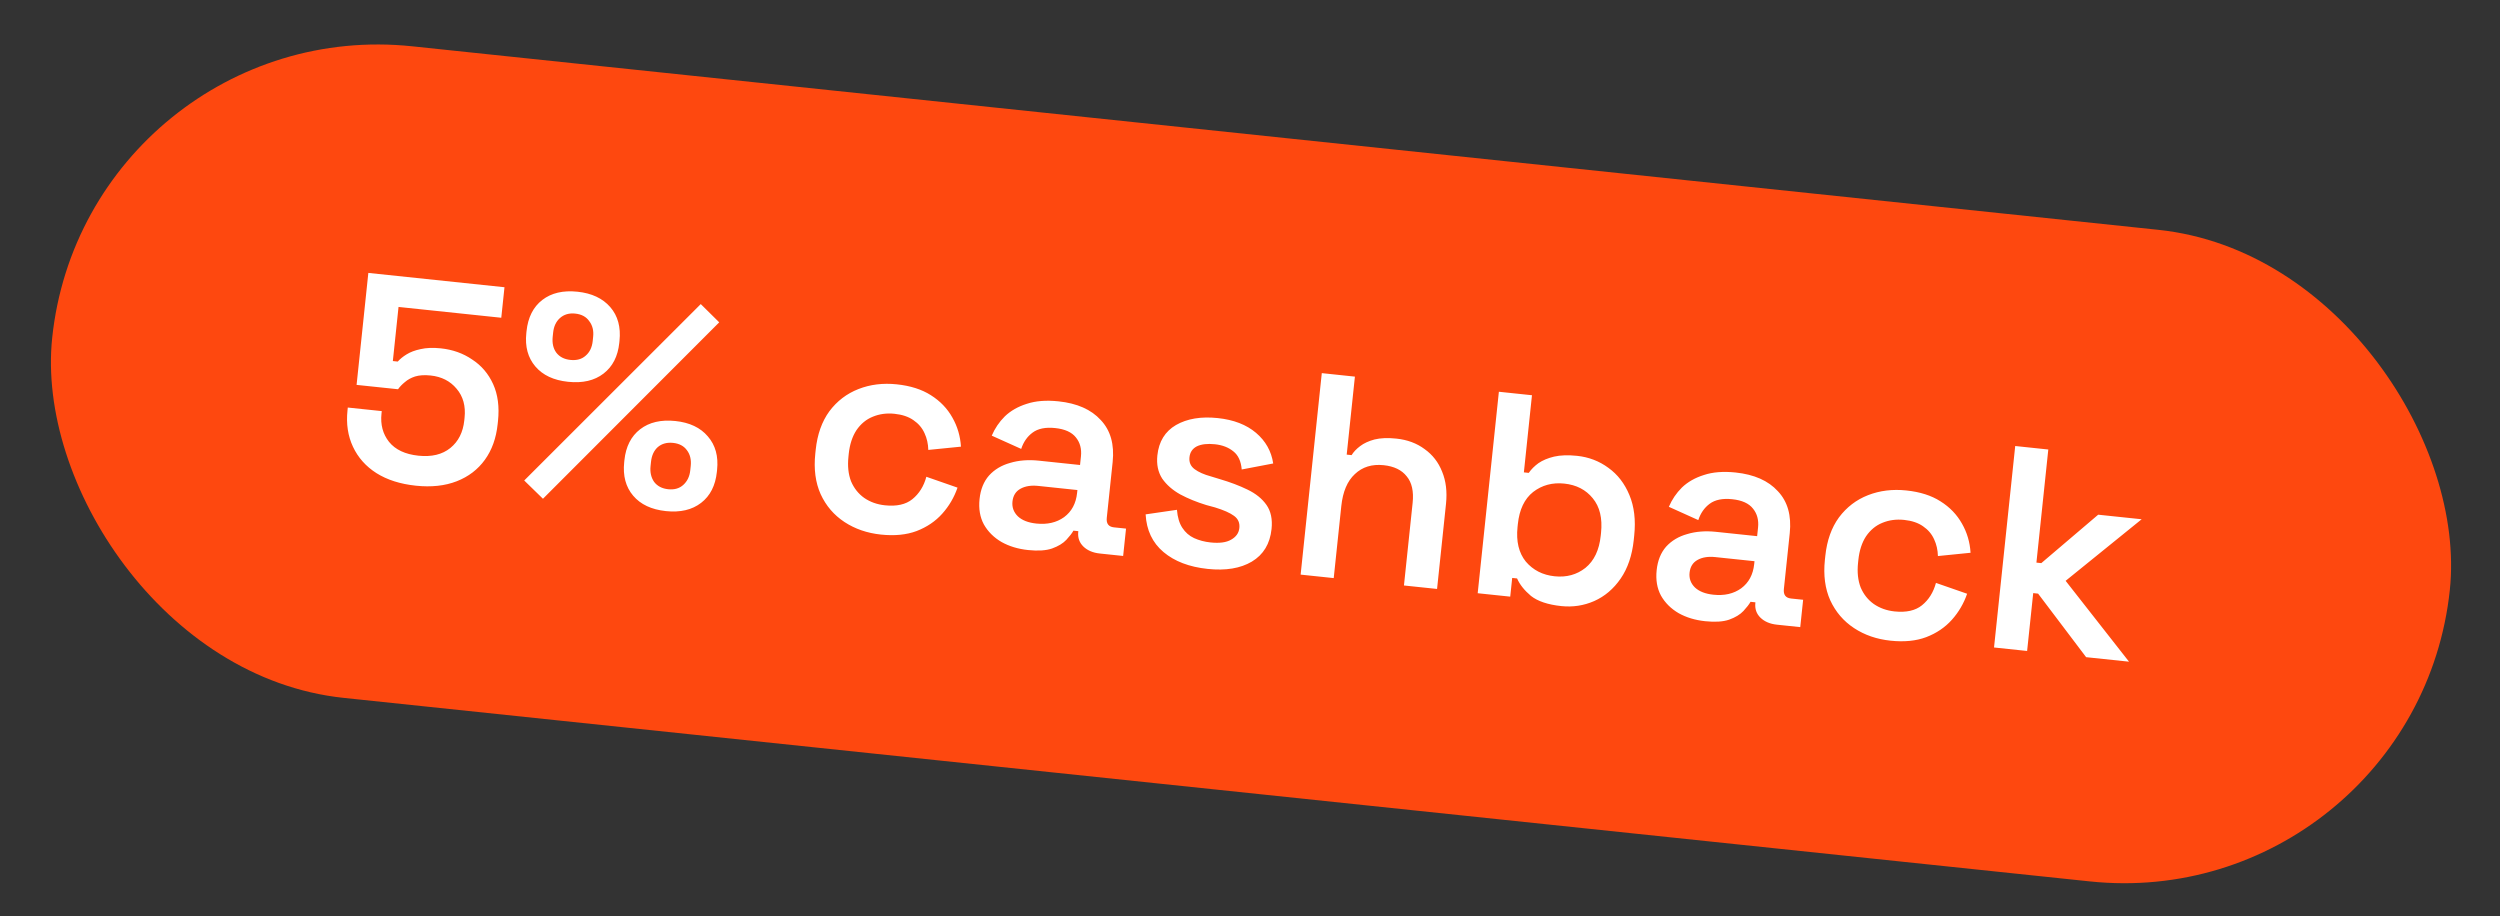<svg width="131" height="48" viewBox="0 0 131 48" fill="none" xmlns="http://www.w3.org/2000/svg">
<rect x="0" y="0" width="131" height="48" fill="#333333" stroke="none"/>
<rect x="4.529" y="0.632" width="126.329" height="34.331" rx="17.166" transform="rotate(6 4.529 0.632)" fill="#FE480F"/>
<path d="M21.789 25.45C20.975 25.364 20.286 25.145 19.724 24.791C19.171 24.438 18.762 23.978 18.496 23.411C18.23 22.845 18.134 22.209 18.209 21.506L18.224 21.355L20.004 21.542L19.99 21.678C19.93 22.251 20.061 22.742 20.384 23.152C20.717 23.564 21.23 23.805 21.924 23.878C22.617 23.951 23.175 23.817 23.598 23.475C24.02 23.133 24.264 22.65 24.329 22.027L24.343 21.891C24.408 21.278 24.268 20.77 23.924 20.368C23.59 19.967 23.137 19.736 22.564 19.676C22.242 19.642 21.971 19.66 21.75 19.728C21.539 19.797 21.361 19.895 21.216 20.022C21.071 20.139 20.951 20.264 20.856 20.396L18.685 20.168L19.301 14.301L26.435 15.051L26.267 16.65L20.883 16.084L20.585 18.919L20.841 18.946C20.967 18.807 21.123 18.681 21.308 18.568C21.503 18.447 21.747 18.355 22.038 18.294C22.34 18.224 22.692 18.211 23.094 18.253C23.718 18.318 24.267 18.513 24.741 18.838C25.226 19.153 25.593 19.583 25.84 20.127C26.088 20.672 26.173 21.316 26.095 22.06L26.077 22.226C26 22.96 25.777 23.582 25.408 24.092C25.04 24.602 24.548 24.978 23.933 25.218C23.318 25.458 22.603 25.536 21.789 25.45ZM28.451 26.135L27.469 25.178L36.72 15.934L37.687 16.89L28.451 26.135ZM34.894 26.782C34.14 26.702 33.568 26.434 33.179 25.976C32.79 25.519 32.633 24.933 32.708 24.219L32.719 24.113C32.794 23.399 33.07 22.859 33.545 22.492C34.021 22.126 34.636 21.982 35.39 22.061C36.134 22.139 36.7 22.407 37.089 22.865C37.489 23.324 37.651 23.91 37.575 24.624L37.564 24.729C37.489 25.443 37.214 25.984 36.738 26.35C36.263 26.717 35.648 26.861 34.894 26.782ZM35.014 25.636C35.336 25.669 35.598 25.595 35.8 25.413C36.013 25.222 36.137 24.966 36.17 24.644L36.194 24.418C36.229 24.086 36.162 23.809 35.992 23.588C35.832 23.368 35.591 23.241 35.269 23.207C34.948 23.174 34.681 23.247 34.468 23.428C34.266 23.61 34.148 23.867 34.113 24.199L34.089 24.425C34.055 24.747 34.118 25.023 34.277 25.253C34.447 25.474 34.692 25.602 35.014 25.636ZM29.766 20.006C29.012 19.927 28.44 19.659 28.051 19.201C27.662 18.743 27.505 18.162 27.579 17.459L27.59 17.353C27.666 16.629 27.942 16.084 28.417 15.717C28.893 15.35 29.508 15.206 30.262 15.286C31.006 15.364 31.578 15.632 31.977 16.091C32.376 16.55 32.537 17.141 32.461 17.865L32.45 17.971C32.376 18.674 32.101 19.21 31.625 19.576C31.15 19.943 30.53 20.087 29.766 20.006ZM29.886 18.86C30.218 18.895 30.485 18.821 30.687 18.639C30.899 18.458 31.023 18.202 31.058 17.87L31.081 17.644C31.115 17.322 31.047 17.051 30.877 16.829C30.718 16.599 30.473 16.467 30.142 16.432C29.82 16.398 29.552 16.477 29.339 16.668C29.137 16.85 29.019 17.102 28.985 17.423L28.961 17.65C28.927 17.982 28.989 18.257 29.149 18.477C29.319 18.699 29.564 18.826 29.886 18.86ZM46.164 28.012C45.44 27.936 44.803 27.716 44.251 27.354C43.7 26.991 43.283 26.505 43.002 25.895C42.73 25.288 42.637 24.581 42.721 23.777L42.743 23.566C42.828 22.762 43.066 22.09 43.458 21.552C43.86 21.015 44.369 20.626 44.984 20.386C45.598 20.145 46.268 20.063 46.992 20.139C47.706 20.214 48.301 20.404 48.777 20.708C49.263 21.014 49.639 21.404 49.904 21.879C50.17 22.344 50.32 22.853 50.354 23.405L48.643 23.576C48.636 23.26 48.57 22.969 48.446 22.701C48.322 22.424 48.128 22.195 47.862 22.015C47.606 21.836 47.278 21.725 46.875 21.683C46.463 21.639 46.082 21.691 45.731 21.837C45.391 21.974 45.107 22.208 44.879 22.54C44.661 22.873 44.526 23.286 44.474 23.778L44.459 23.929C44.407 24.422 44.453 24.854 44.597 25.225C44.752 25.587 44.981 25.875 45.284 26.09C45.596 26.305 45.959 26.435 46.371 26.478C46.984 26.543 47.463 26.436 47.808 26.157C48.163 25.869 48.408 25.478 48.541 24.983L50.174 25.552C49.998 26.062 49.732 26.517 49.375 26.916C49.018 27.316 48.569 27.619 48.029 27.827C47.5 28.025 46.878 28.087 46.164 28.012ZM53.869 28.822C53.346 28.767 52.883 28.627 52.48 28.401C52.078 28.166 51.769 27.859 51.555 27.481C51.351 27.103 51.275 26.658 51.329 26.146C51.382 25.643 51.547 25.233 51.825 24.917C52.112 24.601 52.48 24.381 52.931 24.256C53.382 24.12 53.884 24.081 54.437 24.139L56.594 24.366L56.642 23.914C56.683 23.521 56.595 23.192 56.38 22.925C56.165 22.649 55.801 22.483 55.288 22.43C54.785 22.377 54.391 22.457 54.104 22.671C53.828 22.876 53.63 23.16 53.511 23.523L51.968 22.828C52.13 22.448 52.358 22.111 52.653 21.817C52.959 21.524 53.343 21.305 53.805 21.16C54.269 21.006 54.822 20.962 55.466 21.03C56.441 21.133 57.179 21.459 57.68 22.01C58.193 22.552 58.4 23.285 58.303 24.21L57.995 27.136C57.964 27.438 58.089 27.603 58.37 27.633L59.004 27.699L58.853 29.132L57.631 29.004C57.269 28.966 56.982 28.844 56.77 28.639C56.558 28.433 56.468 28.175 56.501 27.863L56.504 27.833L56.248 27.806C56.173 27.941 56.049 28.101 55.877 28.286C55.705 28.471 55.455 28.623 55.128 28.741C54.811 28.85 54.392 28.877 53.869 28.822ZM54.304 27.434C54.878 27.494 55.362 27.383 55.758 27.099C56.155 26.805 56.382 26.382 56.44 25.829L56.456 25.678L54.405 25.462C54.033 25.423 53.723 25.472 53.475 25.609C53.227 25.745 53.086 25.969 53.053 26.281C53.022 26.583 53.117 26.842 53.338 27.058C53.56 27.265 53.882 27.39 54.304 27.434ZM63.283 29.811C62.318 29.71 61.546 29.415 60.967 28.927C60.388 28.44 60.076 27.782 60.031 26.953L61.672 26.714C61.703 27.104 61.797 27.419 61.955 27.659C62.112 27.899 62.317 28.078 62.569 28.196C62.831 28.315 63.118 28.391 63.429 28.424C63.902 28.474 64.263 28.425 64.512 28.278C64.771 28.133 64.915 27.929 64.942 27.668C64.971 27.396 64.876 27.183 64.659 27.028C64.451 26.874 64.121 26.728 63.668 26.589L63.208 26.464C62.706 26.31 62.253 26.125 61.849 25.909C61.445 25.684 61.129 25.407 60.899 25.078C60.681 24.74 60.596 24.334 60.646 23.862C60.722 23.138 61.047 22.608 61.621 22.272C62.205 21.937 62.935 21.815 63.809 21.907C64.644 21.995 65.313 22.253 65.817 22.682C66.321 23.111 66.62 23.646 66.716 24.286L65.066 24.601C65.03 24.17 64.885 23.855 64.632 23.655C64.379 23.446 64.057 23.321 63.665 23.279C63.263 23.237 62.944 23.275 62.708 23.392C62.482 23.511 62.355 23.701 62.328 23.962C62.3 24.224 62.39 24.431 62.598 24.585C62.805 24.739 63.092 24.866 63.457 24.965L63.915 25.105C64.458 25.264 64.942 25.447 65.367 25.654C65.803 25.863 66.135 26.131 66.365 26.46C66.595 26.79 66.683 27.21 66.629 27.723C66.547 28.497 66.203 29.066 65.596 29.429C64.999 29.783 64.229 29.911 63.283 29.811ZM68.153 30.11L69.262 19.552L70.997 19.735L70.567 23.822L70.824 23.849C70.922 23.686 71.071 23.529 71.27 23.377C71.469 23.225 71.72 23.11 72.023 23.029C72.336 22.951 72.719 22.935 73.171 22.983C73.745 23.043 74.239 23.227 74.653 23.535C75.069 23.833 75.374 24.225 75.566 24.713C75.769 25.202 75.837 25.763 75.771 26.397L75.302 30.861L73.567 30.679L74.022 26.35C74.085 25.747 73.982 25.284 73.711 24.96C73.451 24.628 73.049 24.433 72.506 24.376C71.893 24.312 71.389 24.467 70.994 24.843C70.599 25.208 70.363 25.767 70.284 26.521L69.887 30.292L68.153 30.11ZM81.813 31.759C81.109 31.685 80.579 31.507 80.222 31.226C79.877 30.935 79.634 30.63 79.495 30.311L79.239 30.284L79.136 31.264L77.431 31.085L78.541 20.528L80.275 20.71L79.851 24.752L80.107 24.779C80.239 24.589 80.409 24.419 80.618 24.268C80.837 24.119 81.108 24.005 81.432 23.927C81.765 23.85 82.168 23.837 82.641 23.886C83.254 23.951 83.801 24.161 84.282 24.516C84.764 24.862 85.131 25.337 85.382 25.943C85.634 26.549 85.717 27.254 85.633 28.058L85.608 28.3C85.523 29.104 85.295 29.776 84.923 30.317C84.551 30.857 84.088 31.251 83.533 31.497C82.99 31.735 82.416 31.822 81.813 31.759ZM81.459 30.197C82.082 30.262 82.621 30.116 83.076 29.757C83.531 29.388 83.799 28.826 83.878 28.072L83.894 27.922C83.974 27.157 83.829 26.553 83.459 26.107C83.099 25.663 82.603 25.407 81.969 25.34C81.346 25.275 80.802 25.421 80.337 25.779C79.883 26.138 79.615 26.699 79.535 27.463L79.519 27.614C79.44 28.368 79.585 28.973 79.954 29.429C80.334 29.875 80.835 30.131 81.459 30.197ZM89.349 32.551C88.826 32.496 88.363 32.356 87.96 32.13C87.558 31.895 87.249 31.588 87.035 31.21C86.831 30.832 86.755 30.387 86.809 29.875C86.862 29.372 87.027 28.962 87.304 28.646C87.592 28.331 87.96 28.11 88.411 27.985C88.862 27.849 89.364 27.81 89.917 27.868L92.074 28.095L92.122 27.643C92.163 27.25 92.075 26.921 91.859 26.654C91.645 26.378 91.281 26.212 90.768 26.159C90.265 26.106 89.871 26.186 89.584 26.4C89.308 26.605 89.111 26.889 88.991 27.253L87.448 26.557C87.61 26.177 87.838 25.84 88.133 25.546C88.439 25.253 88.823 25.034 89.285 24.89C89.749 24.735 90.302 24.692 90.946 24.759C91.921 24.862 92.659 25.188 93.16 25.739C93.673 26.281 93.88 27.014 93.783 27.939L93.475 30.865C93.444 31.167 93.569 31.332 93.85 31.362L94.484 31.428L94.333 32.861L93.111 32.733C92.749 32.695 92.462 32.573 92.25 32.368C92.038 32.163 91.948 31.904 91.981 31.592L91.984 31.562L91.728 31.535C91.653 31.67 91.529 31.829 91.357 32.015C91.185 32.2 90.935 32.352 90.608 32.47C90.291 32.579 89.872 32.606 89.349 32.551ZM89.784 31.163C90.358 31.224 90.842 31.112 91.238 30.828C91.635 30.534 91.862 30.111 91.92 29.558L91.936 29.407L89.885 29.192C89.513 29.152 89.203 29.201 88.955 29.338C88.707 29.474 88.566 29.698 88.533 30.01C88.502 30.312 88.596 30.571 88.818 30.787C89.04 30.994 89.362 31.119 89.784 31.163ZM99.068 33.572C98.344 33.496 97.706 33.277 97.155 32.914C96.603 32.551 96.187 32.065 95.905 31.456C95.633 30.848 95.54 30.142 95.624 29.337L95.647 29.126C95.731 28.322 95.969 27.651 96.362 27.112C96.764 26.575 97.272 26.186 97.887 25.946C98.502 25.706 99.171 25.624 99.895 25.7C100.609 25.775 101.204 25.964 101.68 26.269C102.167 26.574 102.542 26.964 102.808 27.439C103.074 27.904 103.224 28.413 103.257 28.965L101.547 29.137C101.539 28.821 101.473 28.529 101.349 28.262C101.225 27.985 101.031 27.756 100.765 27.575C100.51 27.396 100.181 27.285 99.779 27.243C99.366 27.2 98.985 27.251 98.634 27.397C98.294 27.534 98.01 27.769 97.782 28.1C97.564 28.433 97.43 28.846 97.378 29.339L97.362 29.49C97.31 29.982 97.356 30.414 97.5 30.785C97.655 31.147 97.884 31.435 98.187 31.65C98.5 31.866 98.862 31.995 99.275 32.039C99.888 32.103 100.367 31.996 100.711 31.717C101.067 31.429 101.311 31.038 101.444 30.544L103.077 31.112C102.902 31.622 102.635 32.077 102.278 32.477C101.921 32.876 101.472 33.18 100.932 33.387C100.403 33.586 99.781 33.647 99.068 33.572ZM104.487 33.928L105.597 23.371L107.331 23.554L106.708 29.481L106.964 29.508L109.945 26.97L112.223 27.209L108.239 30.435L111.56 34.672L109.313 34.436L106.796 31.106L106.54 31.079L106.221 34.111L104.487 33.928Z" fill="white"/>
</svg>
